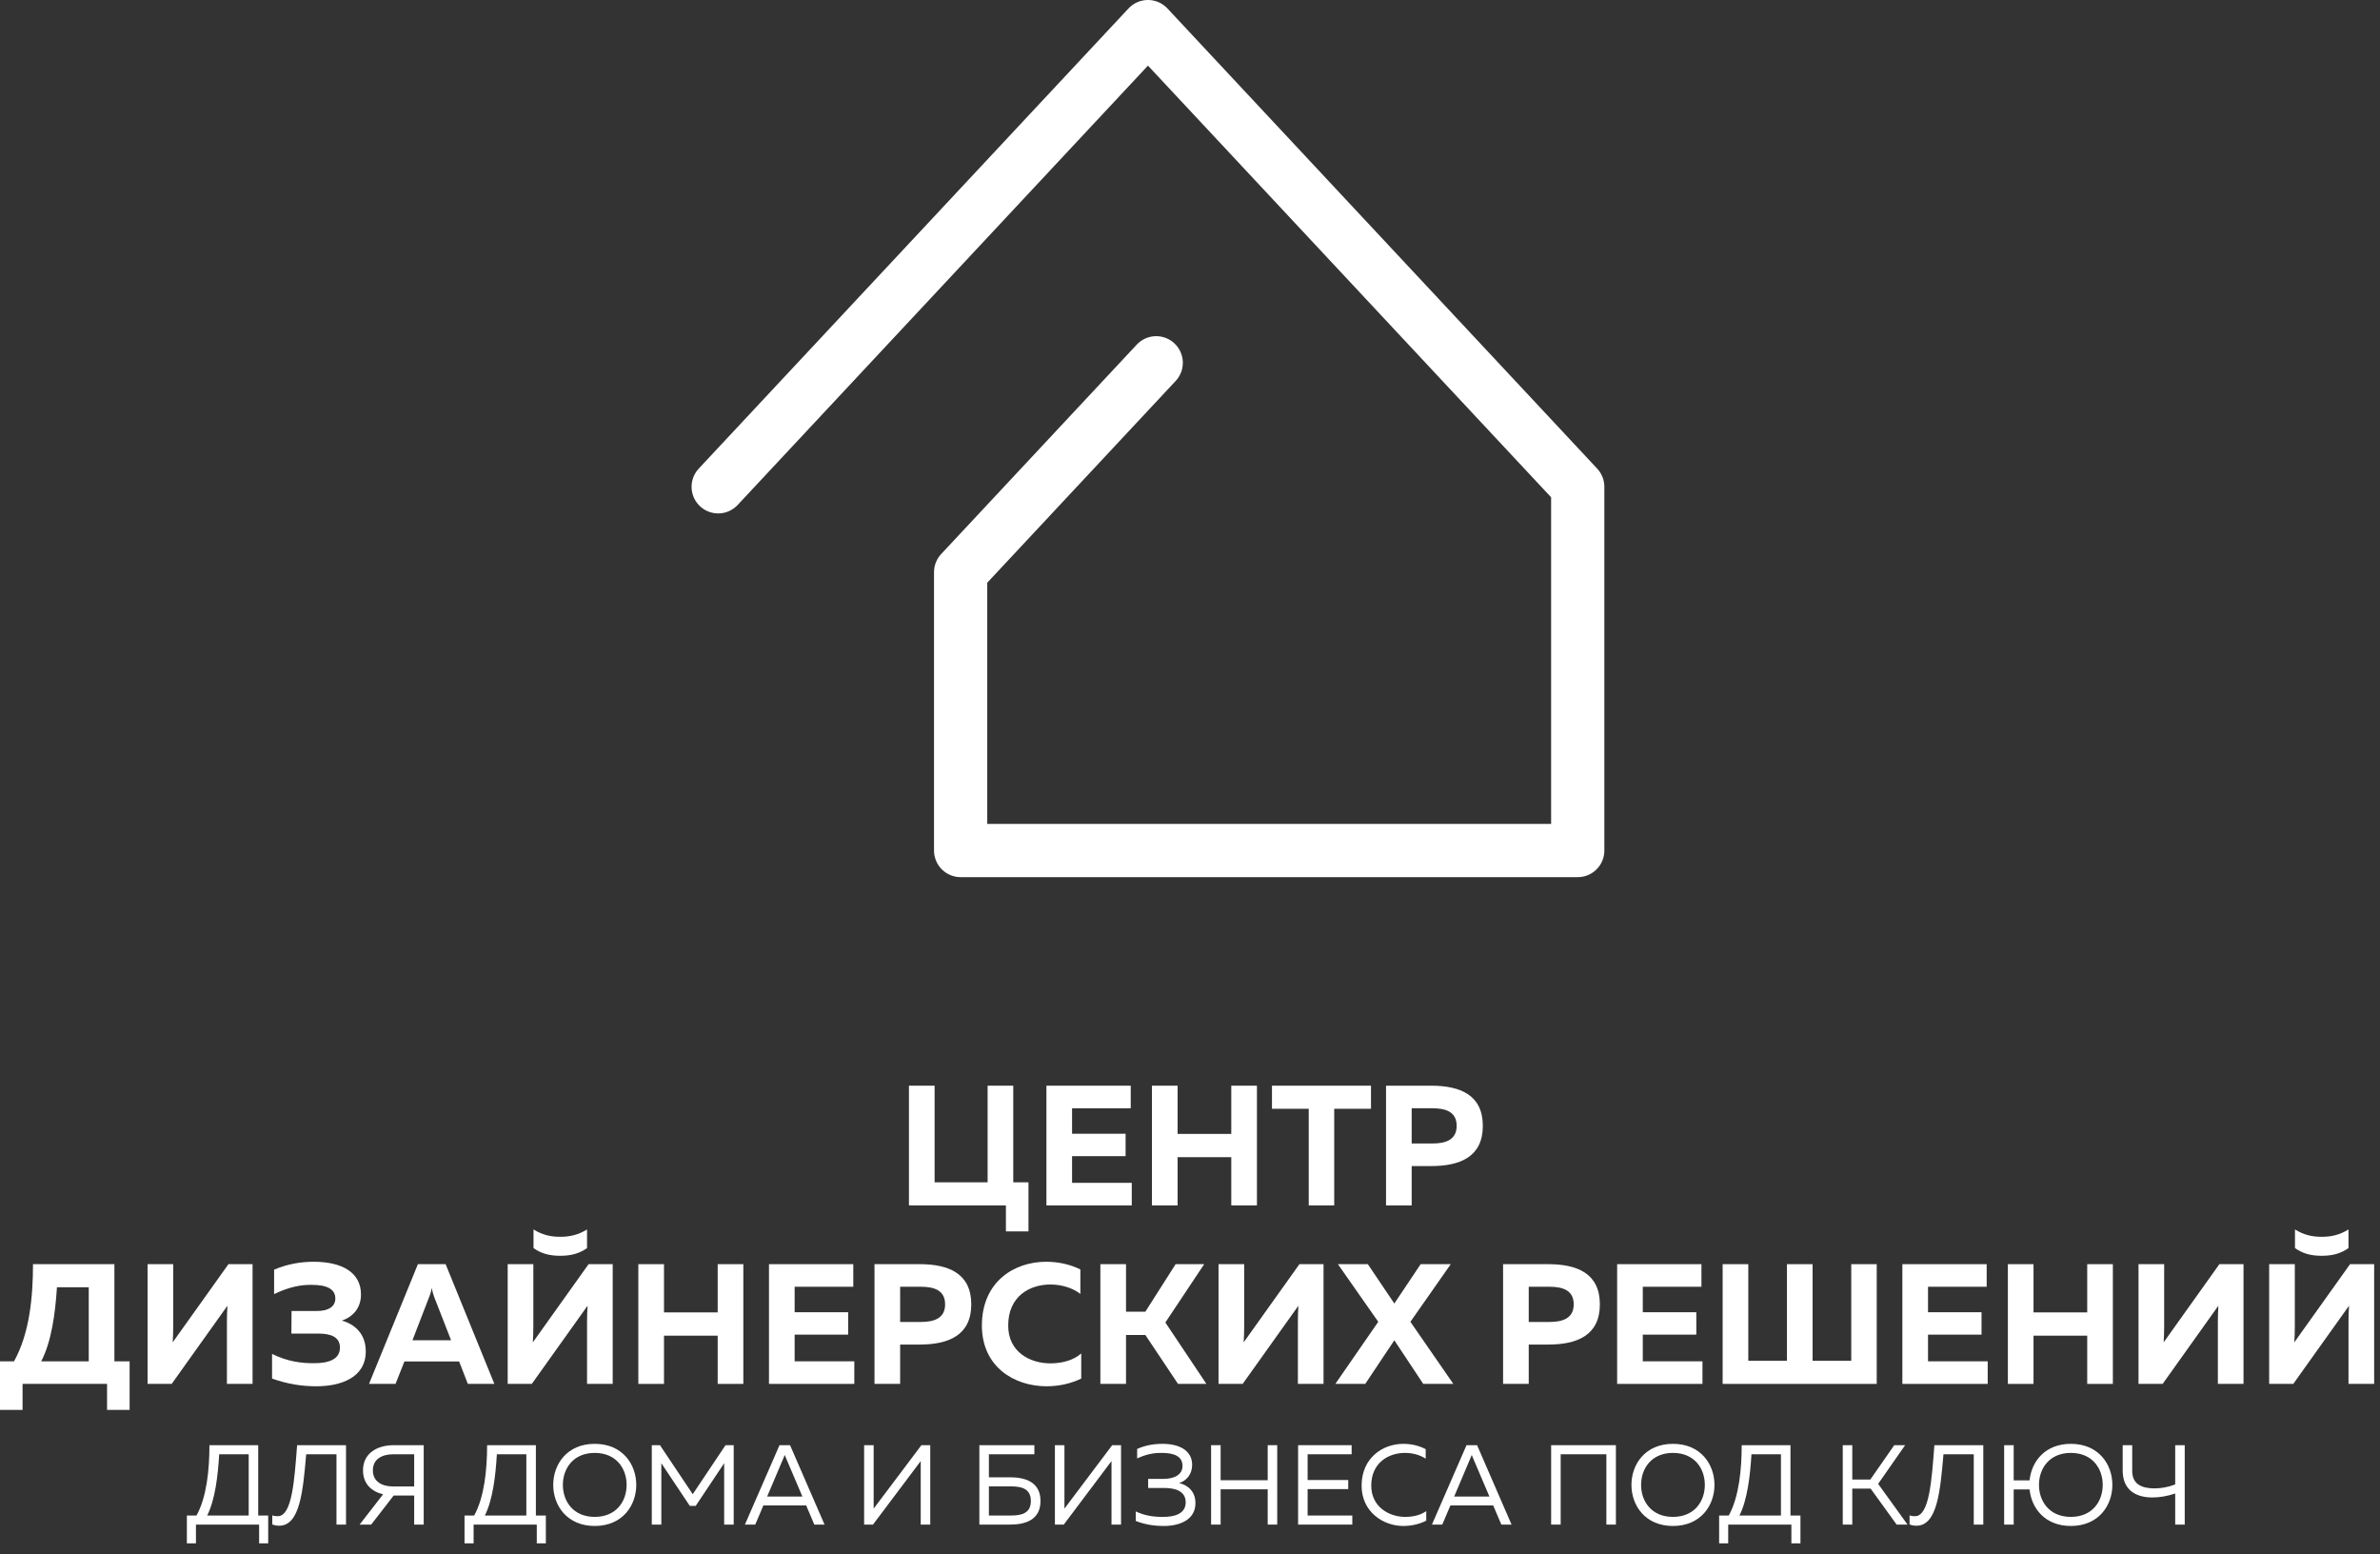<?xml version="1.0" encoding="UTF-8"?> <svg xmlns="http://www.w3.org/2000/svg" width="193" height="126" viewBox="0 0 193 126" fill="none"><rect x="0" y="0" width="193" height="126" fill="#333333" stroke="none"/> <g clip-path="url(#clip0)"> <path d="M58.24 39.467L93.091 2.158L127.942 39.467V68.956H77.9V46.392L93.76 29.413" stroke="white" stroke-width="4.317" stroke-miterlimit="22.926" stroke-linecap="round" stroke-linejoin="round"></path> <path d="M83.402 99.836V95.856H82.168V88.022H80.088V95.856H75.789V88.022H73.709V97.728H81.572V99.836H83.402Z" fill="white"></path> <path d="M84.857 88.022V97.728H91.777V95.898H86.937V93.735H91.278V91.918H86.937V89.852H91.694V88.022H84.857Z" fill="white"></path> <path d="M99.848 88.022V91.932H95.494V88.022H93.414V97.728H95.494V93.818H99.848V97.728H101.928V88.022H99.848Z" fill="white"></path> <path d="M103.148 88.022V89.894H106.129V97.728H108.195V89.894H111.177V88.022H103.148Z" fill="white"></path> <path d="M112.397 88.022V97.728H114.477V94.539H116.058C118.401 94.539 120.246 93.79 120.246 91.28C120.246 88.77 118.401 88.022 116.058 88.022H112.397ZM118.124 91.28C118.124 92.417 117.223 92.709 116.155 92.709H114.477V89.852H116.155C117.223 89.852 118.124 90.129 118.124 91.28Z" fill="white"></path> <path d="M1.83 114.307V112.199H8.681V114.307H10.511V110.369H9.277V102.492H2.676C2.676 105.196 2.385 108.136 1.137 110.369H0V114.307H1.83ZM4.618 104.364H7.197V110.369H3.342C4.174 108.774 4.479 106.514 4.618 104.364Z" fill="white"></path> <path d="M20.481 112.199V102.492H18.526L14.005 108.829C14.033 108.427 14.047 107.942 14.047 107.498V102.492H11.967V112.199H13.922L18.443 105.862C18.415 106.264 18.401 106.749 18.401 107.193V112.199H20.481Z" fill="white"></path> <path d="M29.661 109.563C29.661 108.107 28.732 107.344 27.72 107.067C28.663 106.748 29.273 106.013 29.273 104.945C29.273 103.157 27.72 102.297 25.445 102.297C24.433 102.297 23.352 102.463 22.228 102.935V104.918C23.407 104.349 24.392 104.155 25.265 104.169C26.499 104.169 27.193 104.502 27.193 105.278C27.193 105.958 26.596 106.29 25.681 106.29H23.643L23.629 108.121H25.82C26.763 108.121 27.567 108.357 27.567 109.258C27.567 110.256 26.555 110.52 25.501 110.52C24.475 110.534 23.338 110.395 22.062 109.771V111.768C23.352 112.225 24.503 112.392 25.654 112.392C27.581 112.392 29.661 111.726 29.661 109.563Z" fill="white"></path> <path d="M32.074 112.199L32.795 110.382H37.232L37.939 112.199H40.089L36.137 102.492H33.89L29.924 112.199H32.074ZM34.791 105.182C34.875 104.988 34.944 104.794 35.013 104.42C35.083 104.794 35.152 104.988 35.221 105.182L36.58 108.663H33.447L34.791 105.182Z" fill="white"></path> <path d="M47.605 112.199V107.194C47.605 106.75 47.618 106.264 47.646 105.862L43.126 112.199H41.17V102.493H43.25V107.499C43.25 107.942 43.237 108.428 43.209 108.83L47.729 102.493H49.685V112.199H47.605ZM47.605 101.189V99.678C46.87 100.135 46.176 100.274 45.428 100.274C44.679 100.274 43.999 100.135 43.264 99.678V101.189C43.874 101.619 44.526 101.813 45.428 101.813C46.329 101.813 46.995 101.619 47.605 101.189Z" fill="white"></path> <path d="M58.199 102.492V106.403H53.845V102.492H51.765V112.199H53.845V108.289H58.199V112.199H60.279V102.492H58.199Z" fill="white"></path> <path d="M62.359 102.492V112.199H69.278V110.369H64.439V108.205H68.779V106.389H64.439V104.323H69.195V102.492H62.359Z" fill="white"></path> <path d="M70.915 102.492V112.199H72.995V109.01H74.575C76.919 109.01 78.763 108.261 78.763 105.751C78.763 103.241 76.919 102.492 74.575 102.492H70.915ZM76.641 105.751C76.641 106.888 75.74 107.179 74.672 107.179H72.995V104.323H74.672C75.74 104.323 76.641 104.6 76.641 105.751Z" fill="white"></path> <path d="M79.623 107.455C79.623 110.839 82.272 112.392 84.865 112.392C85.891 112.392 86.848 112.17 87.68 111.768V109.729C87.097 110.256 86.182 110.534 85.184 110.534C83.492 110.534 81.745 109.591 81.758 107.455C81.758 105.112 83.478 104.141 85.184 104.141C86.085 104.141 86.986 104.418 87.61 104.904V102.921C86.778 102.505 85.808 102.297 84.837 102.297C82.244 102.297 79.637 103.905 79.623 107.455Z" fill="white"></path> <path d="M91.312 112.199V108.233H92.879L95.528 112.199H97.83L94.502 107.221L97.65 102.492H95.334L92.879 106.347H91.312V102.492H89.232V112.199H91.312Z" fill="white"></path> <path d="M107.329 112.199V102.492H105.373L100.853 108.829C100.881 108.427 100.894 107.942 100.894 107.498V102.492H98.814V112.199H100.77L105.29 105.862C105.263 106.264 105.249 106.749 105.249 107.193V112.199H107.329Z" fill="white"></path> <path d="M110.712 112.199L113.07 108.663L115.413 112.199H117.854L114.373 107.165L117.646 102.492H115.205L113.07 105.682L110.92 102.492H108.494L111.766 107.165L108.286 112.199H110.712Z" fill="white"></path> <path d="M121.889 102.492V112.199H123.969V109.01H125.549C127.893 109.01 129.737 108.261 129.737 105.751C129.737 103.241 127.893 102.492 125.549 102.492H121.889ZM127.616 105.751C127.616 106.888 126.714 107.179 125.647 107.179H123.969V104.323H125.647C126.714 104.323 127.616 104.6 127.616 105.751Z" fill="white"></path> <path d="M131.138 102.492V112.199H138.057V110.369H133.218V108.205H137.558V106.389H133.218V104.323H137.974V102.492H131.138Z" fill="white"></path> <path d="M152.188 112.199V102.492H150.122V110.327H146.988V102.492H144.908V110.327H141.774V102.492H139.694V112.199H152.188Z" fill="white"></path> <path d="M154.268 102.492V112.199H161.187V110.369H156.348V108.205H160.688V106.389H156.348V104.323H161.104V102.492H154.268Z" fill="white"></path> <path d="M169.257 102.492V106.403H164.903V102.492H162.823V112.199H164.903V108.289H169.257V112.199H171.337V102.492H169.257Z" fill="white"></path> <path d="M181.932 112.199V102.492H179.976L175.456 108.829C175.484 108.427 175.497 107.942 175.497 107.498V102.492H173.417V112.199H175.373L179.893 105.862C179.866 106.264 179.852 106.749 179.852 107.193V112.199H181.932Z" fill="white"></path> <path d="M190.446 112.199V107.194C190.446 106.75 190.46 106.264 190.488 105.862L185.967 112.199H184.012V102.493H186.092V107.499C186.092 107.942 186.078 108.428 186.05 108.83L190.571 102.493H192.526V112.199H190.446ZM190.446 101.189V99.678C189.711 100.135 189.018 100.274 188.269 100.274C187.52 100.274 186.84 100.135 186.106 99.678V101.189C186.716 101.619 187.368 101.813 188.269 101.813C189.17 101.813 189.836 101.619 190.446 101.189Z" fill="white"></path> <path d="M15.89 125.124V123.606H21.013V125.124H21.749V122.871H20.939V117.168H16.984C16.984 119.145 16.763 121.371 15.936 122.871H15.154V125.124H15.89ZM17.775 117.904H20.167V122.871H16.8C17.444 121.601 17.674 119.642 17.775 117.904Z" fill="white"></path> <path d="M24.094 117.168C23.874 120.01 23.69 122.926 22.522 122.926C22.319 122.926 22.209 122.907 22.08 122.861V123.597C22.282 123.671 22.476 123.698 22.65 123.698C24.334 123.689 24.573 120.838 24.83 117.904H27.286V123.606H28.059V117.168H24.094Z" fill="white"></path> <path d="M30.1 123.606L31.922 121.252H31.931H33.586V123.606H34.359V117.168H31.931C30.634 117.168 29.438 117.784 29.438 119.21C29.438 120.314 30.146 120.93 31.066 121.151L29.162 123.606H30.1ZM30.238 119.21C30.238 118.29 30.983 117.904 31.903 117.904H33.586V120.516H31.903C30.983 120.516 30.238 120.13 30.238 119.21Z" fill="white"></path> <path d="M38.406 125.124V123.606H43.529V125.124H44.265V122.871H43.456V117.168H39.501C39.501 119.145 39.28 121.371 38.452 122.871H37.67V125.124H38.406ZM40.292 117.904H42.683V122.871H39.317C39.961 121.601 40.191 119.642 40.292 117.904Z" fill="white"></path> <path d="M44.863 120.388C44.863 122.053 45.976 123.718 48.229 123.718C50.483 123.718 51.596 122.053 51.596 120.388C51.596 118.723 50.483 117.059 48.229 117.059C45.976 117.059 44.863 118.723 44.863 120.388ZM50.814 120.388C50.814 121.713 49.977 122.982 48.229 122.982C46.482 122.982 45.645 121.713 45.645 120.388C45.645 119.064 46.482 117.794 48.229 117.794C49.977 117.794 50.814 119.064 50.814 120.388Z" fill="white"></path> <path d="M58.834 117.168L56.176 121.141L53.518 117.168H52.856V123.606H53.629V118.63L55.937 122.089H56.416L58.724 118.63V123.606H59.497V117.168H58.834Z" fill="white"></path> <path d="M61.244 123.606L61.906 122.052H65.374L66.036 123.606H66.864L64.068 117.168H63.212L60.407 123.606H61.244ZM63.535 118.207C63.571 118.125 63.599 118.051 63.636 117.959C63.672 118.051 63.7 118.125 63.737 118.207L65.07 121.335H62.21L63.535 118.207Z" fill="white"></path> <path d="M75.437 123.606V117.168H74.719L70.847 122.31C70.847 122.126 70.847 121.942 70.847 121.758V117.168H70.074V123.606H70.792L74.664 118.456C74.664 118.64 74.664 118.824 74.664 119.008V123.606H75.437Z" fill="white"></path> <path d="M80.192 119.771V117.904H83.88V117.168H79.419V123.606H81.903C83.089 123.606 84.377 123.266 84.377 121.693C84.377 120.12 83.089 119.771 81.903 119.771H80.192ZM80.192 122.871V120.507H81.94C82.749 120.507 83.595 120.636 83.595 121.693C83.595 122.742 82.758 122.871 81.94 122.871H80.192Z" fill="white"></path> <path d="M90.908 123.606V117.168H90.19L86.318 122.31C86.318 122.126 86.318 121.942 86.318 121.758V117.168H85.545V123.606H86.263L90.135 118.456C90.135 118.64 90.135 118.824 90.135 119.008V123.606H90.908Z" fill="white"></path> <path d="M96.942 121.869C96.942 120.83 96.206 120.361 95.617 120.241C96.206 120.048 96.675 119.542 96.675 118.76C96.675 117.61 95.645 117.059 94.283 117.059C93.511 117.059 92.867 117.187 92.214 117.472V118.245C92.904 117.923 93.502 117.785 94.219 117.794C95.194 117.794 95.893 118.061 95.893 118.852C95.893 119.542 95.258 119.901 94.339 119.901H93.106V120.637H94.421C95.258 120.637 96.151 120.866 96.151 121.795C96.151 122.752 95.212 122.982 94.339 122.982C93.52 122.991 92.812 122.872 92.103 122.54V123.313C92.821 123.589 93.529 123.718 94.394 123.718C95.59 123.718 96.942 123.258 96.942 121.869Z" fill="white"></path> <path d="M102.801 117.168V120.01H98.984V117.168H98.211V123.606H98.984V120.746H102.801V123.606H103.573V117.168H102.801Z" fill="white"></path> <path d="M105.266 117.168V123.606H109.662V122.871H106.038V120.728H109.331V119.992H106.038V117.904H109.607V117.168H105.266Z" fill="white"></path> <path d="M110.416 120.434C110.407 122.577 112.173 123.718 113.792 123.718C114.482 123.718 115.125 123.561 115.659 123.286V122.513C115.217 122.826 114.619 122.982 113.957 122.982C112.624 122.982 111.189 122.154 111.198 120.434C111.207 118.595 112.596 117.794 113.93 117.794C114.537 117.794 115.144 117.951 115.613 118.263V117.491C115.07 117.206 114.445 117.059 113.801 117.059C112.127 117.059 110.425 118.199 110.416 120.434Z" fill="white"></path> <path d="M116.956 123.606L117.618 122.052H121.086L121.748 123.606H122.576L119.78 117.168H118.924L116.119 123.606H116.956ZM119.246 118.207C119.283 118.125 119.311 118.051 119.348 117.959C119.384 118.051 119.412 118.125 119.449 118.207L120.782 121.335H117.922L119.246 118.207Z" fill="white"></path> <path d="M126.559 123.606V117.904H130.266V123.606H131.038V117.168H125.786V123.606H126.559Z" fill="white"></path> <path d="M132.298 120.388C132.298 122.053 133.411 123.718 135.664 123.718C137.918 123.718 139.031 122.053 139.031 120.388C139.031 118.723 137.918 117.059 135.664 117.059C133.411 117.059 132.298 118.723 132.298 120.388ZM138.249 120.388C138.249 121.713 137.412 122.982 135.664 122.982C133.917 122.982 133.08 121.713 133.08 120.388C133.08 119.064 133.917 117.794 135.664 117.794C137.412 117.794 138.249 119.064 138.249 120.388Z" fill="white"></path> <path d="M140.144 125.124V123.606H145.267V125.124H146.003V122.871H145.194V117.168H141.239C141.239 119.145 141.018 121.371 140.19 122.871H139.408V125.124H140.144ZM142.03 117.904H144.421V122.871H141.055C141.698 121.601 141.928 119.642 142.03 117.904Z" fill="white"></path> <path d="M150.206 123.606V120.691H151.696L153.803 123.606H154.686L152.303 120.304L154.492 117.168H153.609L151.669 119.955H150.206V117.168H149.434V123.606H150.206Z" fill="white"></path> <path d="M156.865 117.168C156.645 120.01 156.461 122.926 155.293 122.926C155.09 122.926 154.98 122.907 154.851 122.861V123.597C155.053 123.671 155.247 123.698 155.421 123.698C157.105 123.689 157.344 120.838 157.601 117.904H160.057V123.606H160.83V117.168H156.865Z" fill="white"></path> <path d="M171.297 120.388C171.297 118.723 170.184 117.059 167.931 117.059C165.843 117.059 164.739 118.484 164.583 120.02H163.295V117.169H162.522V123.607H163.295V120.756H164.583C164.739 122.292 165.843 123.718 167.931 123.718C170.184 123.718 171.297 122.053 171.297 120.388ZM165.346 120.388C165.346 119.064 166.183 117.794 167.931 117.794C169.678 117.794 170.515 119.064 170.515 120.388C170.515 121.713 169.678 122.982 167.931 122.982C166.183 122.982 165.346 121.713 165.346 120.388Z" fill="white"></path> <path d="M177.165 123.606V117.168H176.392V120.35C175.822 120.571 175.243 120.672 174.691 120.672C173.615 120.663 172.906 120.286 172.906 119.256V117.168H172.134V119.219C172.134 120.672 173.035 121.39 174.507 121.408C175.105 121.408 175.739 121.307 176.392 121.086V123.606H177.165Z" fill="white"></path> </g> <defs> <clipPath id="clip0"> <rect width="192.526" height="125.125" fill="white"></rect> </clipPath> </defs> </svg> 